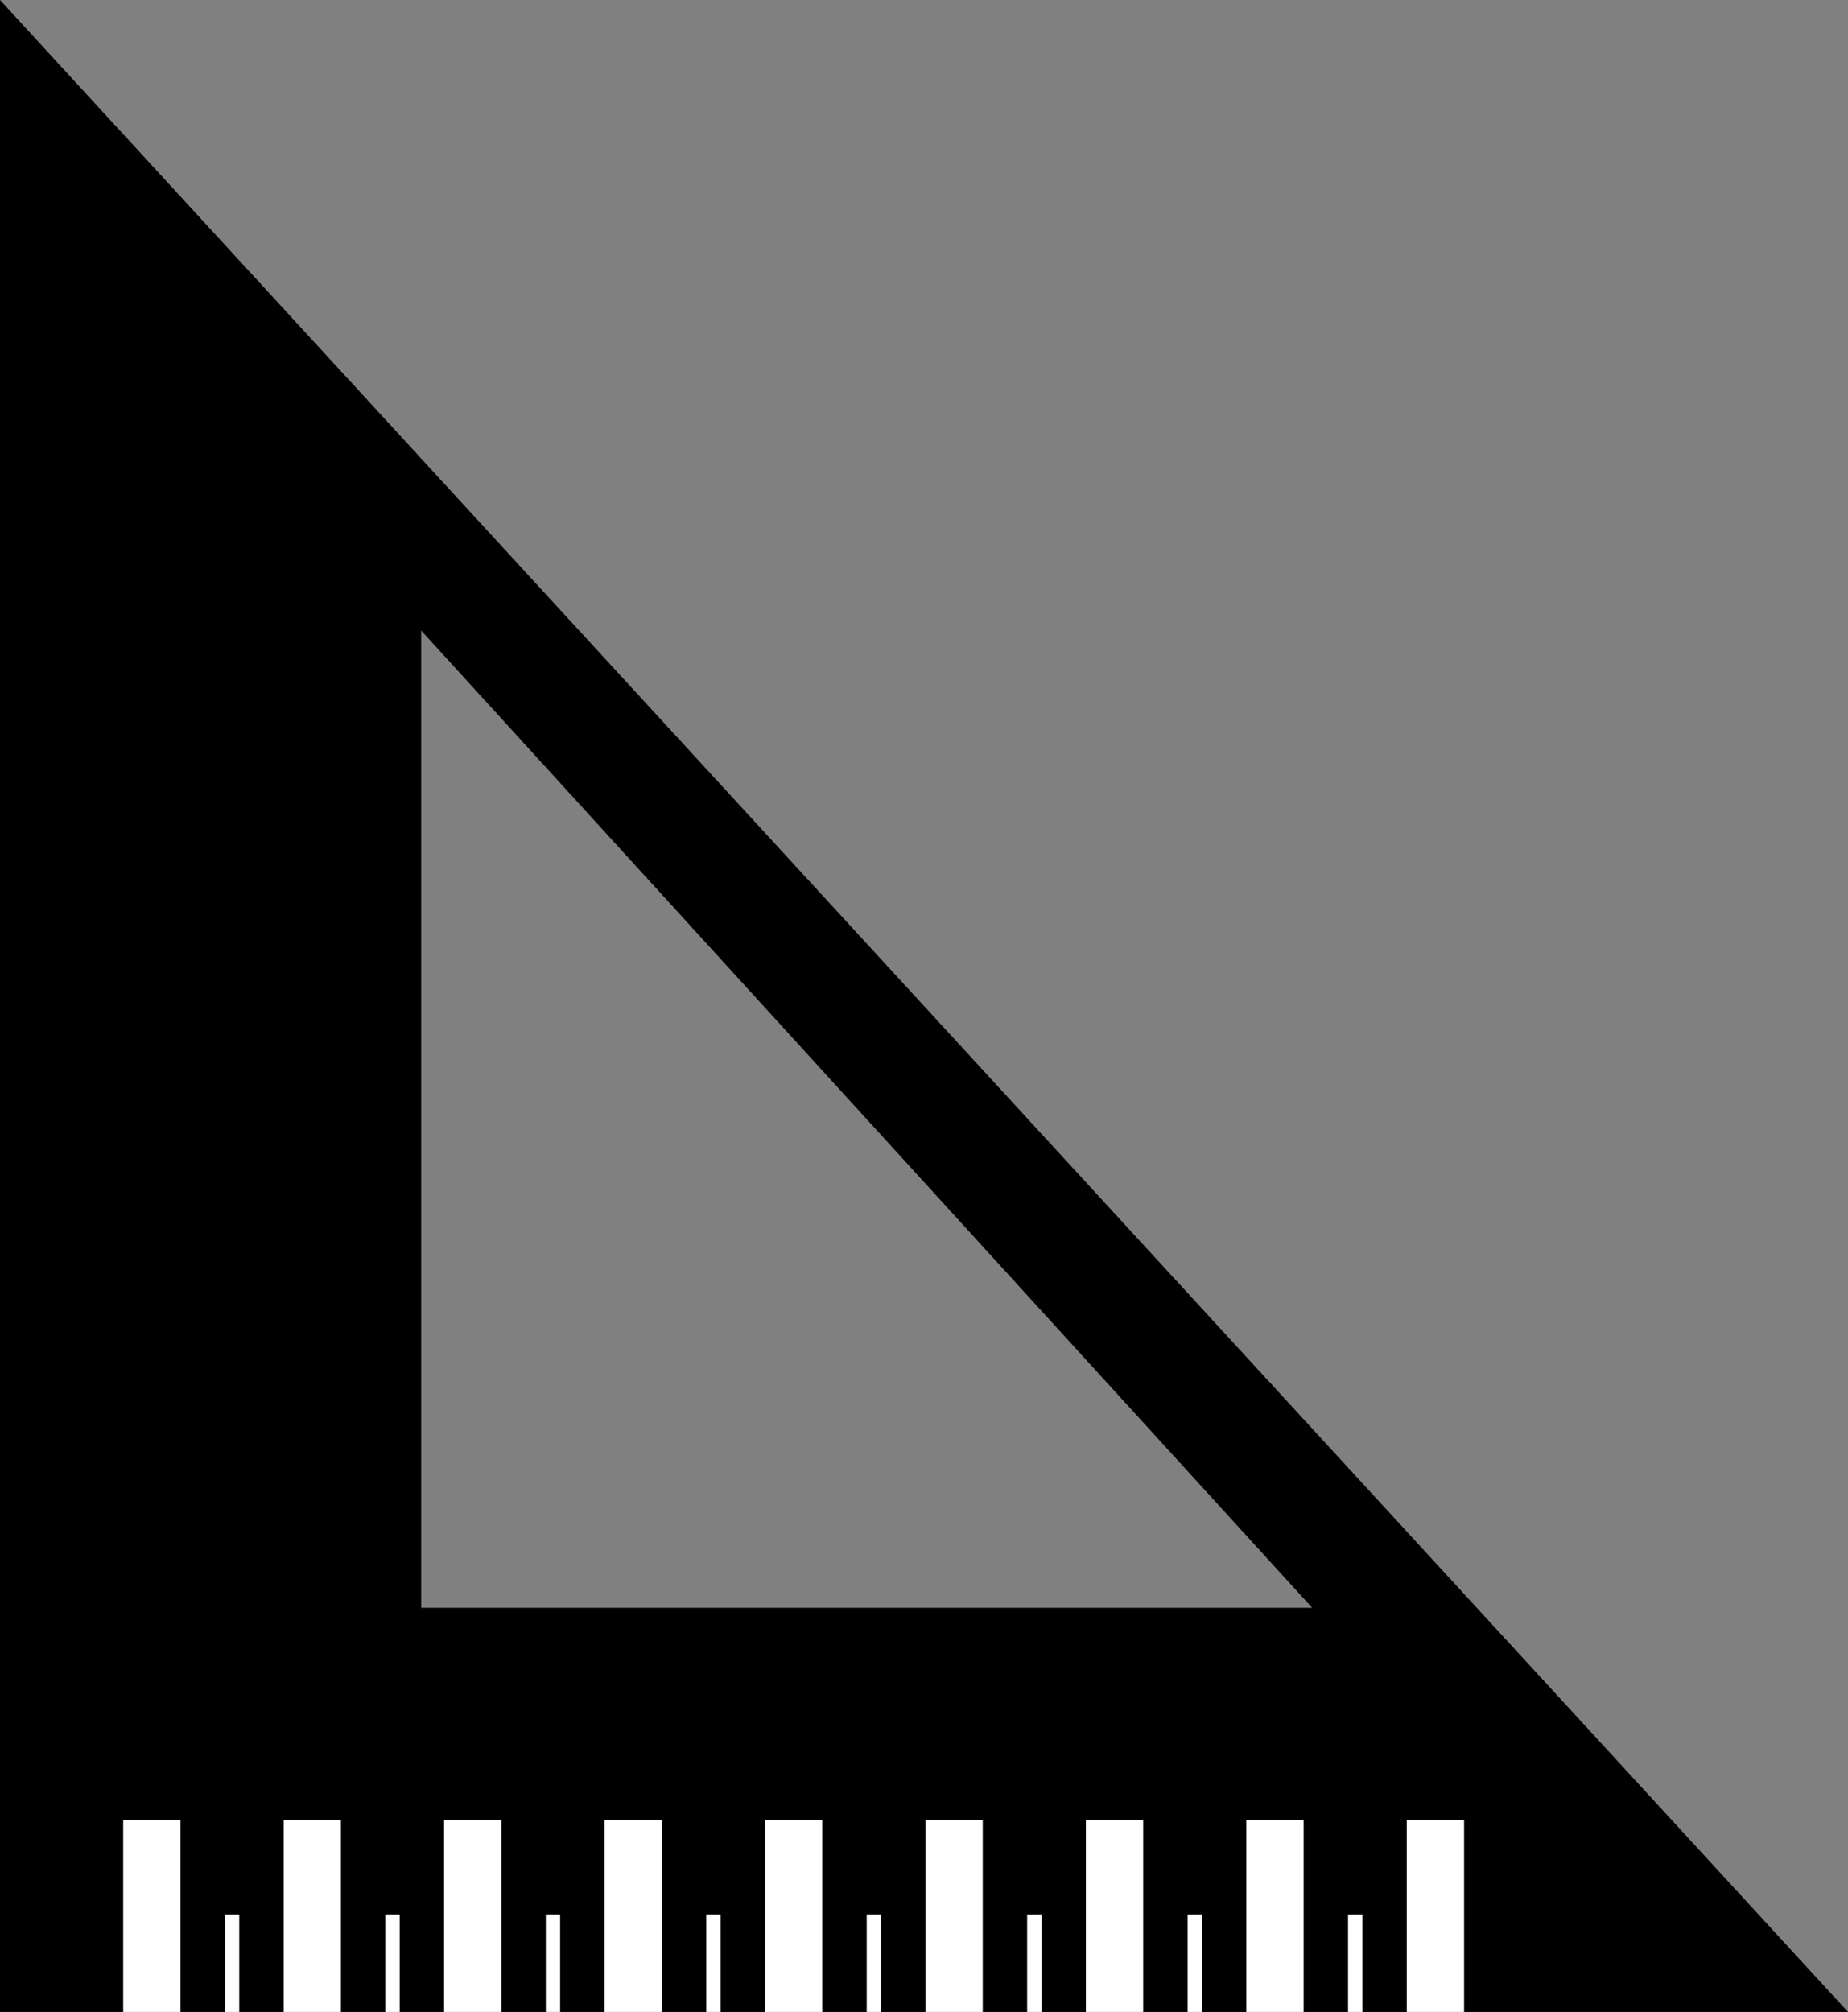 <?xml version="1.0" encoding="utf-8"?>
<!-- Generator: Adobe Illustrator 24.1.0, SVG Export Plug-In . SVG Version: 6.00 Build 0)  -->
<svg version="1.1" id="Calque_1" xmlns="http://www.w3.org/2000/svg" xmlns:xlink="http://www.w3.org/1999/xlink" x="0px" y="0px"
	 viewBox="0 0 64.5 70.2" style="enable-background:new 0 0 64.5 70.2;" xml:space="preserve">
<rect x="0" y="0" width="64.5" height="70.2" fill="#808080" stroke="none"/>
<style type="text/css">
	.st0{fill:none;stroke:#FFFFFF;stroke-width:2;stroke-miterlimit:10;}
	.st1{fill:none;stroke:#FFFFFF;stroke-width:0.5;stroke-miterlimit:10;}
</style>
<g id="Calque_2_1_">
	<g id="Calque_1-2">
		<path d="M0,0v70.2h64.5L0,0z M14.7,56.1V22l31.1,34.1H14.7z"/>
	</g>
</g>
<line class="st0" x1="5.3" y1="70.2" x2="5.3" y2="63.5"/>
<line class="st1" x1="8.1" y1="70.2" x2="8.1" y2="66.8"/>
<line class="st1" x1="13.7" y1="70.2" x2="13.7" y2="66.8"/>
<line class="st1" x1="19.3" y1="70.2" x2="19.3" y2="66.8"/>
<line class="st1" x1="24.9" y1="70.2" x2="24.9" y2="66.8"/>
<line class="st1" x1="30.5" y1="70.2" x2="30.5" y2="66.8"/>
<line class="st1" x1="36.1" y1="70.2" x2="36.1" y2="66.8"/>
<line class="st1" x1="41.7" y1="70.2" x2="41.7" y2="66.8"/>
<line class="st1" x1="47.3" y1="70.2" x2="47.3" y2="66.8"/>
<line class="st0" x1="10.9" y1="70.2" x2="10.9" y2="63.5"/>
<line class="st0" x1="16.5" y1="70.2" x2="16.5" y2="63.5"/>
<line class="st0" x1="22.1" y1="70.2" x2="22.1" y2="63.5"/>
<line class="st0" x1="27.7" y1="70.2" x2="27.7" y2="63.5"/>
<line class="st0" x1="33.3" y1="70.2" x2="33.3" y2="63.5"/>
<line class="st0" x1="38.9" y1="70.2" x2="38.9" y2="63.5"/>
<line class="st0" x1="44.5" y1="70.2" x2="44.5" y2="63.5"/>
<line class="st0" x1="50.1" y1="70.2" x2="50.1" y2="63.5"/>
</svg>
